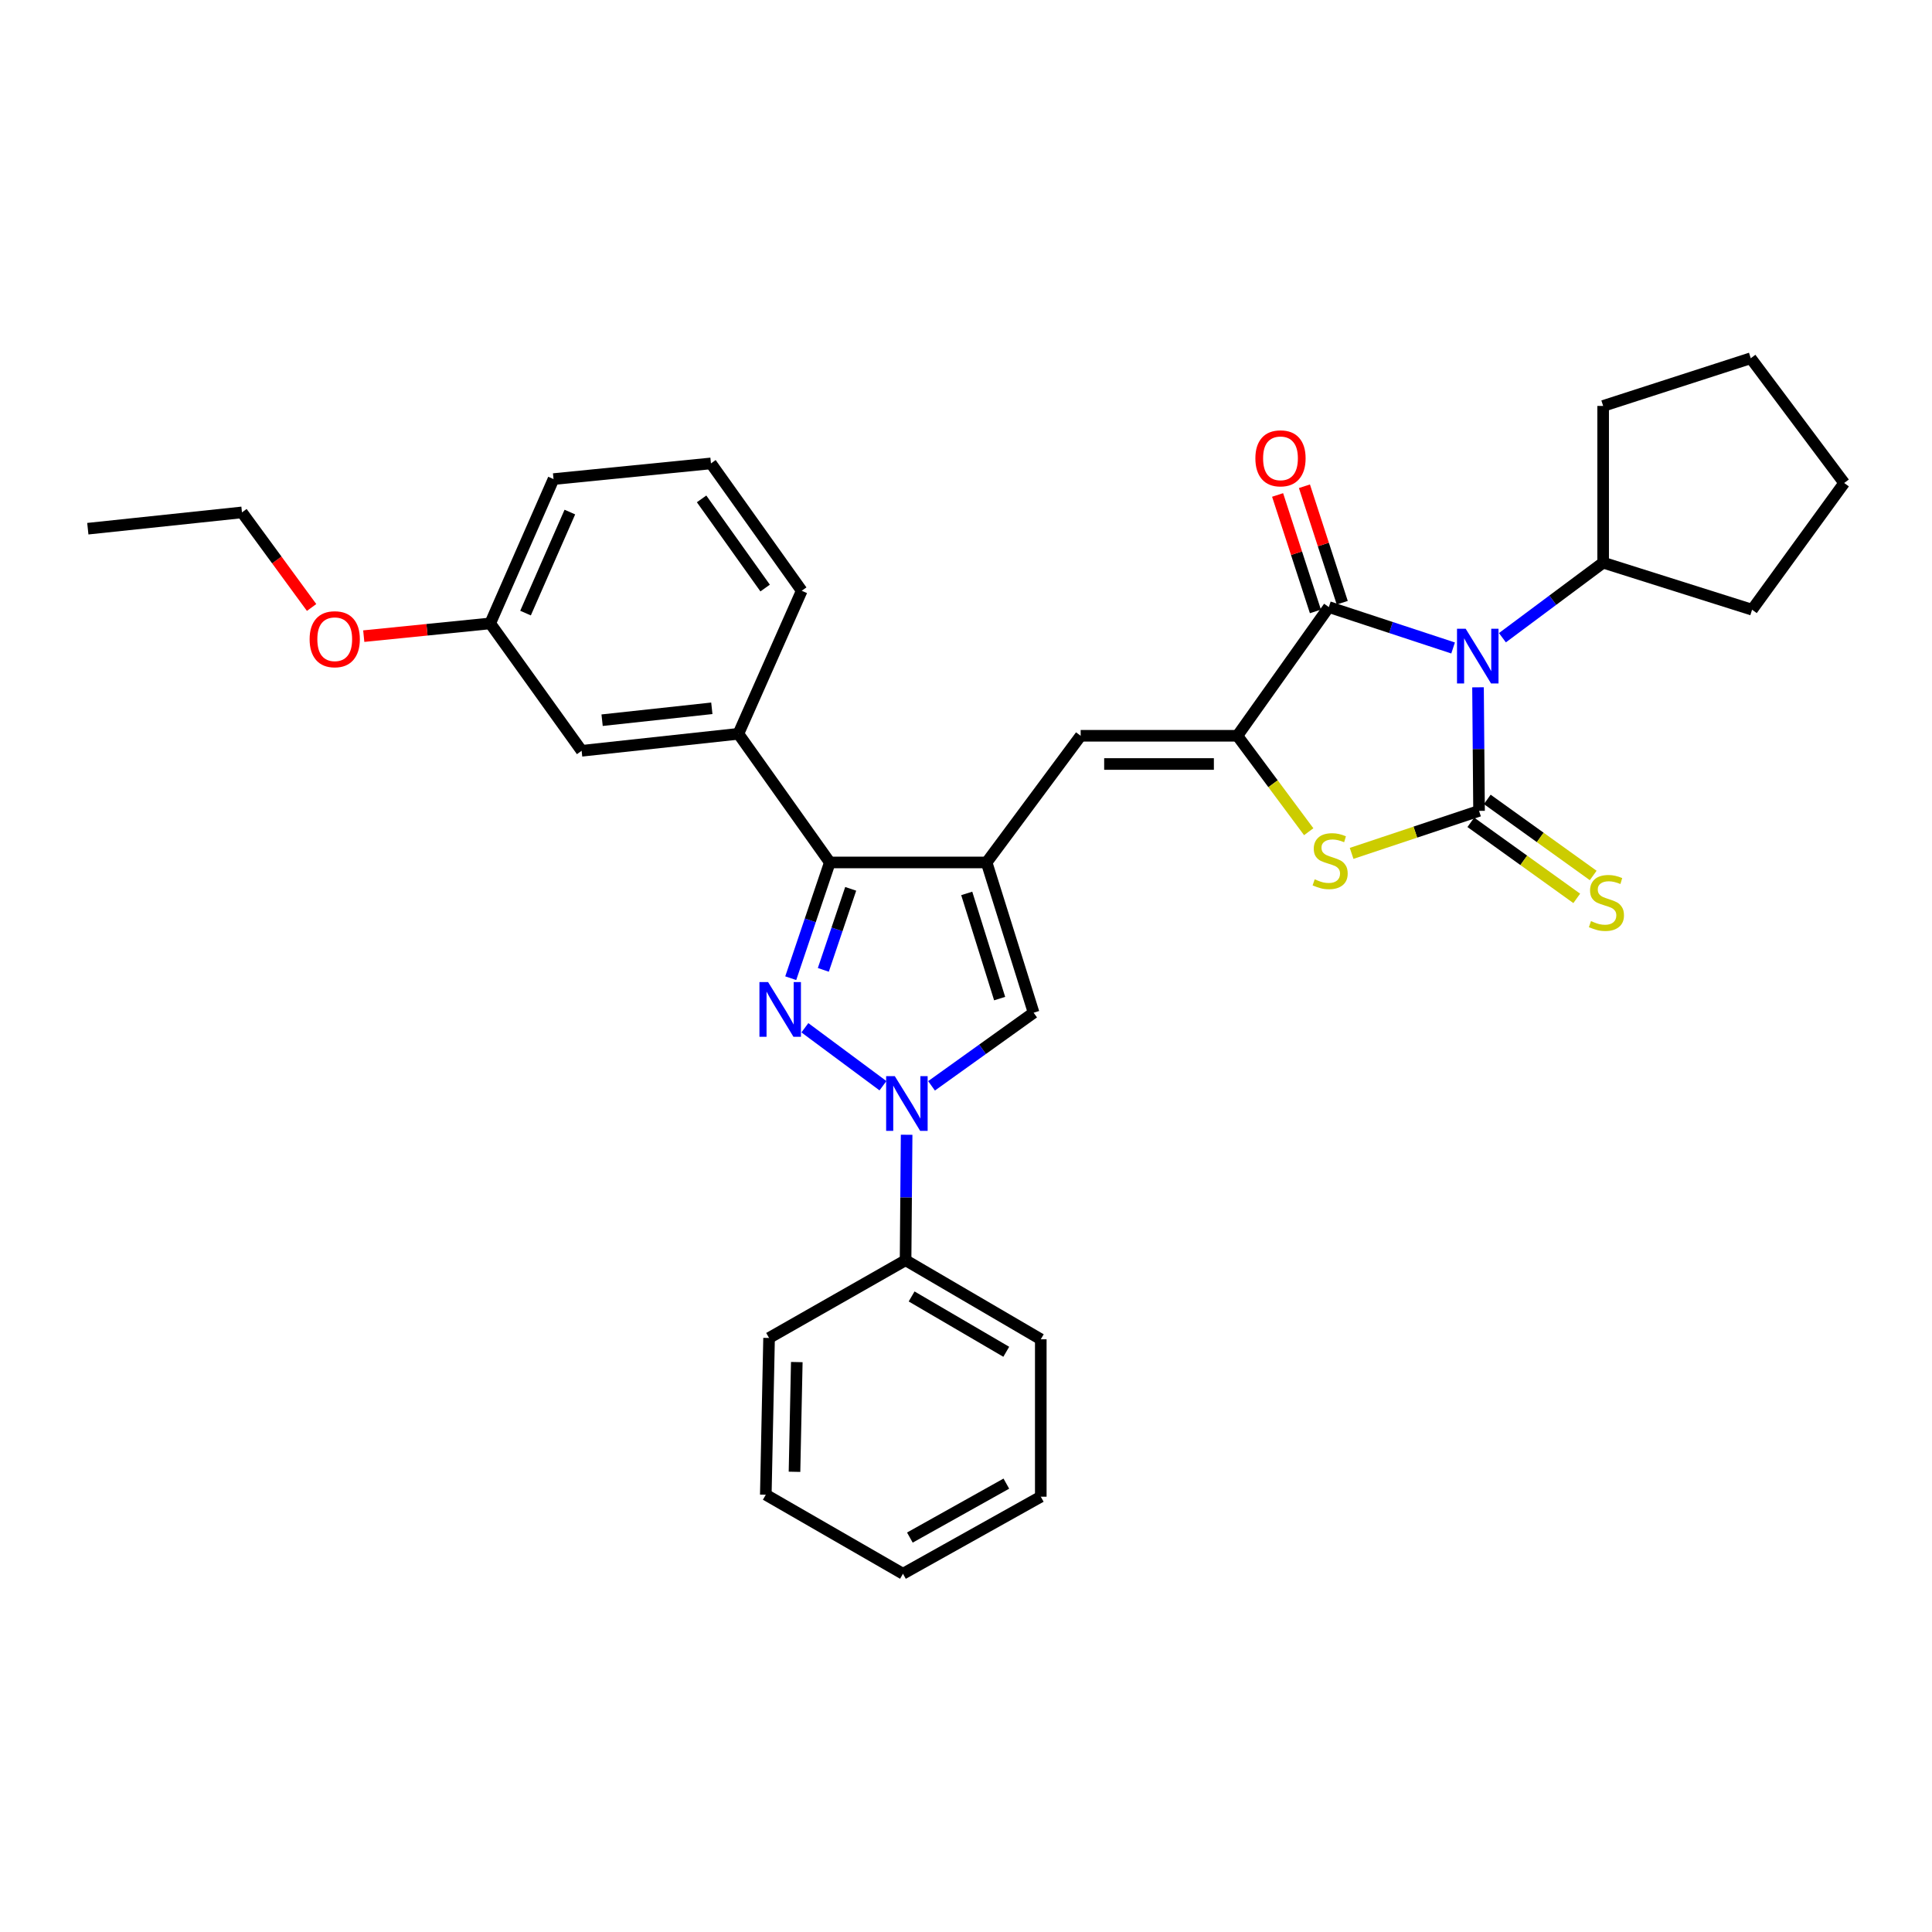 <?xml version='1.0' encoding='iso-8859-1'?>
<svg version='1.1' baseProfile='full'
              xmlns='http://www.w3.org/2000/svg'
                      xmlns:rdkit='http://www.rdkit.org/xml'
                      xmlns:xlink='http://www.w3.org/1999/xlink'
                  xml:space='preserve'
width='1000px' height='1000px' viewBox='0 0 1000 1000'>
<!-- END OF HEADER -->
<rect style='opacity:1.0;fill:#FFFFFF;stroke:none' width='1000' height='1000' x='0' y='0'> </rect>
<path class='bond-0' d='M 765.021,355.753 L 765.286,387.727' style='fill:none;fill-rule:evenodd;stroke:#0000FF;stroke-width:6px;stroke-linecap:butt;stroke-linejoin:miter;stroke-opacity:1' />
<path class='bond-0' d='M 765.286,387.727 L 765.552,419.702' style='fill:none;fill-rule:evenodd;stroke:#000000;stroke-width:6px;stroke-linecap:butt;stroke-linejoin:miter;stroke-opacity:1' />
<path class='bond-4' d='M 752.118,335.387 L 719.959,324.803' style='fill:none;fill-rule:evenodd;stroke:#0000FF;stroke-width:6px;stroke-linecap:butt;stroke-linejoin:miter;stroke-opacity:1' />
<path class='bond-4' d='M 719.959,324.803 L 687.801,314.219' style='fill:none;fill-rule:evenodd;stroke:#000000;stroke-width:6px;stroke-linecap:butt;stroke-linejoin:miter;stroke-opacity:1' />
<path class='bond-12' d='M 777.65,330.08 L 803.718,310.657' style='fill:none;fill-rule:evenodd;stroke:#0000FF;stroke-width:6px;stroke-linecap:butt;stroke-linejoin:miter;stroke-opacity:1' />
<path class='bond-12' d='M 803.718,310.657 L 829.786,291.234' style='fill:none;fill-rule:evenodd;stroke:#000000;stroke-width:6px;stroke-linecap:butt;stroke-linejoin:miter;stroke-opacity:1' />
<path class='bond-6' d='M 765.552,419.702 L 732.573,430.704' style='fill:none;fill-rule:evenodd;stroke:#000000;stroke-width:6px;stroke-linecap:butt;stroke-linejoin:miter;stroke-opacity:1' />
<path class='bond-6' d='M 732.573,430.704 L 699.594,441.706' style='fill:none;fill-rule:evenodd;stroke:#CCCC00;stroke-width:6px;stroke-linecap:butt;stroke-linejoin:miter;stroke-opacity:1' />
<path class='bond-11' d='M 761.293,425.633 L 788.707,445.316' style='fill:none;fill-rule:evenodd;stroke:#000000;stroke-width:6px;stroke-linecap:butt;stroke-linejoin:miter;stroke-opacity:1' />
<path class='bond-11' d='M 788.707,445.316 L 816.121,464.999' style='fill:none;fill-rule:evenodd;stroke:#CCCC00;stroke-width:6px;stroke-linecap:butt;stroke-linejoin:miter;stroke-opacity:1' />
<path class='bond-11' d='M 769.811,413.77 L 797.225,433.453' style='fill:none;fill-rule:evenodd;stroke:#000000;stroke-width:6px;stroke-linecap:butt;stroke-linejoin:miter;stroke-opacity:1' />
<path class='bond-11' d='M 797.225,433.453 L 824.639,453.136' style='fill:none;fill-rule:evenodd;stroke:#CCCC00;stroke-width:6px;stroke-linecap:butt;stroke-linejoin:miter;stroke-opacity:1' />
<path class='bond-1' d='M 409.284,506.315 L 419.401,476.359' style='fill:none;fill-rule:evenodd;stroke:#0000FF;stroke-width:6px;stroke-linecap:butt;stroke-linejoin:miter;stroke-opacity:1' />
<path class='bond-1' d='M 419.401,476.359 L 429.519,446.403' style='fill:none;fill-rule:evenodd;stroke:#000000;stroke-width:6px;stroke-linecap:butt;stroke-linejoin:miter;stroke-opacity:1' />
<path class='bond-1' d='M 426.156,502.001 L 433.238,481.032' style='fill:none;fill-rule:evenodd;stroke:#0000FF;stroke-width:6px;stroke-linecap:butt;stroke-linejoin:miter;stroke-opacity:1' />
<path class='bond-1' d='M 433.238,481.032 L 440.32,460.063' style='fill:none;fill-rule:evenodd;stroke:#000000;stroke-width:6px;stroke-linecap:butt;stroke-linejoin:miter;stroke-opacity:1' />
<path class='bond-34' d='M 416.606,531.97 L 457.02,561.97' style='fill:none;fill-rule:evenodd;stroke:#0000FF;stroke-width:6px;stroke-linecap:butt;stroke-linejoin:miter;stroke-opacity:1' />
<path class='bond-2' d='M 510.669,446.403 L 559.35,380.838' style='fill:none;fill-rule:evenodd;stroke:#000000;stroke-width:6px;stroke-linecap:butt;stroke-linejoin:miter;stroke-opacity:1' />
<path class='bond-7' d='M 510.669,446.403 L 429.519,446.403' style='fill:none;fill-rule:evenodd;stroke:#000000;stroke-width:6px;stroke-linecap:butt;stroke-linejoin:miter;stroke-opacity:1' />
<path class='bond-9' d='M 510.669,446.403 L 535.001,524.178' style='fill:none;fill-rule:evenodd;stroke:#000000;stroke-width:6px;stroke-linecap:butt;stroke-linejoin:miter;stroke-opacity:1' />
<path class='bond-9' d='M 500.381,462.43 L 517.413,516.872' style='fill:none;fill-rule:evenodd;stroke:#000000;stroke-width:6px;stroke-linecap:butt;stroke-linejoin:miter;stroke-opacity:1' />
<path class='bond-3' d='M 640.467,380.838 L 687.801,314.219' style='fill:none;fill-rule:evenodd;stroke:#000000;stroke-width:6px;stroke-linecap:butt;stroke-linejoin:miter;stroke-opacity:1' />
<path class='bond-8' d='M 640.467,380.838 L 559.35,380.838' style='fill:none;fill-rule:evenodd;stroke:#000000;stroke-width:6px;stroke-linecap:butt;stroke-linejoin:miter;stroke-opacity:1' />
<path class='bond-8' d='M 628.3,395.443 L 571.517,395.443' style='fill:none;fill-rule:evenodd;stroke:#000000;stroke-width:6px;stroke-linecap:butt;stroke-linejoin:miter;stroke-opacity:1' />
<path class='bond-32' d='M 640.467,380.838 L 658.929,405.667' style='fill:none;fill-rule:evenodd;stroke:#000000;stroke-width:6px;stroke-linecap:butt;stroke-linejoin:miter;stroke-opacity:1' />
<path class='bond-32' d='M 658.929,405.667 L 677.391,430.496' style='fill:none;fill-rule:evenodd;stroke:#CCCC00;stroke-width:6px;stroke-linecap:butt;stroke-linejoin:miter;stroke-opacity:1' />
<path class='bond-13' d='M 694.746,311.964 L 684.96,281.823' style='fill:none;fill-rule:evenodd;stroke:#000000;stroke-width:6px;stroke-linecap:butt;stroke-linejoin:miter;stroke-opacity:1' />
<path class='bond-13' d='M 684.96,281.823 L 675.174,251.681' style='fill:none;fill-rule:evenodd;stroke:#FF0000;stroke-width:6px;stroke-linecap:butt;stroke-linejoin:miter;stroke-opacity:1' />
<path class='bond-13' d='M 680.856,316.474 L 671.07,286.332' style='fill:none;fill-rule:evenodd;stroke:#000000;stroke-width:6px;stroke-linecap:butt;stroke-linejoin:miter;stroke-opacity:1' />
<path class='bond-13' d='M 671.07,286.332 L 661.284,256.191' style='fill:none;fill-rule:evenodd;stroke:#FF0000;stroke-width:6px;stroke-linecap:butt;stroke-linejoin:miter;stroke-opacity:1' />
<path class='bond-5' d='M 482.162,562.025 L 508.581,543.102' style='fill:none;fill-rule:evenodd;stroke:#0000FF;stroke-width:6px;stroke-linecap:butt;stroke-linejoin:miter;stroke-opacity:1' />
<path class='bond-5' d='M 508.581,543.102 L 535.001,524.178' style='fill:none;fill-rule:evenodd;stroke:#000000;stroke-width:6px;stroke-linecap:butt;stroke-linejoin:miter;stroke-opacity:1' />
<path class='bond-14' d='M 469.268,587.351 L 468.996,619.824' style='fill:none;fill-rule:evenodd;stroke:#0000FF;stroke-width:6px;stroke-linecap:butt;stroke-linejoin:miter;stroke-opacity:1' />
<path class='bond-14' d='M 468.996,619.824 L 468.723,652.297' style='fill:none;fill-rule:evenodd;stroke:#000000;stroke-width:6px;stroke-linecap:butt;stroke-linejoin:miter;stroke-opacity:1' />
<path class='bond-10' d='M 429.519,446.403 L 382.185,379.816' style='fill:none;fill-rule:evenodd;stroke:#000000;stroke-width:6px;stroke-linecap:butt;stroke-linejoin:miter;stroke-opacity:1' />
<path class='bond-15' d='M 382.185,379.816 L 301.051,388.611' style='fill:none;fill-rule:evenodd;stroke:#000000;stroke-width:6px;stroke-linecap:butt;stroke-linejoin:miter;stroke-opacity:1' />
<path class='bond-15' d='M 368.441,366.616 L 311.647,372.773' style='fill:none;fill-rule:evenodd;stroke:#000000;stroke-width:6px;stroke-linecap:butt;stroke-linejoin:miter;stroke-opacity:1' />
<path class='bond-17' d='M 382.185,379.816 L 414.972,305.781' style='fill:none;fill-rule:evenodd;stroke:#000000;stroke-width:6px;stroke-linecap:butt;stroke-linejoin:miter;stroke-opacity:1' />
<path class='bond-22' d='M 829.786,291.234 L 906.871,315.582' style='fill:none;fill-rule:evenodd;stroke:#000000;stroke-width:6px;stroke-linecap:butt;stroke-linejoin:miter;stroke-opacity:1' />
<path class='bond-23' d='M 829.786,291.234 L 829.786,210.116' style='fill:none;fill-rule:evenodd;stroke:#000000;stroke-width:6px;stroke-linecap:butt;stroke-linejoin:miter;stroke-opacity:1' />
<path class='bond-20' d='M 468.723,652.297 L 538.709,693.213' style='fill:none;fill-rule:evenodd;stroke:#000000;stroke-width:6px;stroke-linecap:butt;stroke-linejoin:miter;stroke-opacity:1' />
<path class='bond-20' d='M 471.85,671.042 L 520.84,699.683' style='fill:none;fill-rule:evenodd;stroke:#000000;stroke-width:6px;stroke-linecap:butt;stroke-linejoin:miter;stroke-opacity:1' />
<path class='bond-21' d='M 468.723,652.297 L 398.071,692.531' style='fill:none;fill-rule:evenodd;stroke:#000000;stroke-width:6px;stroke-linecap:butt;stroke-linejoin:miter;stroke-opacity:1' />
<path class='bond-16' d='M 301.051,388.611 L 253.726,322.673' style='fill:none;fill-rule:evenodd;stroke:#000000;stroke-width:6px;stroke-linecap:butt;stroke-linejoin:miter;stroke-opacity:1' />
<path class='bond-18' d='M 253.726,322.673 L 221.002,325.969' style='fill:none;fill-rule:evenodd;stroke:#000000;stroke-width:6px;stroke-linecap:butt;stroke-linejoin:miter;stroke-opacity:1' />
<path class='bond-18' d='M 221.002,325.969 L 188.279,329.266' style='fill:none;fill-rule:evenodd;stroke:#FF0000;stroke-width:6px;stroke-linecap:butt;stroke-linejoin:miter;stroke-opacity:1' />
<path class='bond-35' d='M 253.726,322.673 L 286.504,247.973' style='fill:none;fill-rule:evenodd;stroke:#000000;stroke-width:6px;stroke-linecap:butt;stroke-linejoin:miter;stroke-opacity:1' />
<path class='bond-35' d='M 272.016,317.337 L 294.96,265.046' style='fill:none;fill-rule:evenodd;stroke:#000000;stroke-width:6px;stroke-linecap:butt;stroke-linejoin:miter;stroke-opacity:1' />
<path class='bond-19' d='M 414.972,305.781 L 367.987,239.86' style='fill:none;fill-rule:evenodd;stroke:#000000;stroke-width:6px;stroke-linecap:butt;stroke-linejoin:miter;stroke-opacity:1' />
<path class='bond-19' d='M 396.031,304.369 L 363.142,258.224' style='fill:none;fill-rule:evenodd;stroke:#000000;stroke-width:6px;stroke-linecap:butt;stroke-linejoin:miter;stroke-opacity:1' />
<path class='bond-25' d='M 161.282,314.427 L 143.262,289.821' style='fill:none;fill-rule:evenodd;stroke:#FF0000;stroke-width:6px;stroke-linecap:butt;stroke-linejoin:miter;stroke-opacity:1' />
<path class='bond-25' d='M 143.262,289.821 L 125.242,265.214' style='fill:none;fill-rule:evenodd;stroke:#000000;stroke-width:6px;stroke-linecap:butt;stroke-linejoin:miter;stroke-opacity:1' />
<path class='bond-24' d='M 367.987,239.86 L 286.504,247.973' style='fill:none;fill-rule:evenodd;stroke:#000000;stroke-width:6px;stroke-linecap:butt;stroke-linejoin:miter;stroke-opacity:1' />
<path class='bond-27' d='M 538.709,693.213 L 538.709,774.687' style='fill:none;fill-rule:evenodd;stroke:#000000;stroke-width:6px;stroke-linecap:butt;stroke-linejoin:miter;stroke-opacity:1' />
<path class='bond-28' d='M 398.071,692.531 L 396.376,773.665' style='fill:none;fill-rule:evenodd;stroke:#000000;stroke-width:6px;stroke-linecap:butt;stroke-linejoin:miter;stroke-opacity:1' />
<path class='bond-28' d='M 412.418,705.006 L 411.231,761.8' style='fill:none;fill-rule:evenodd;stroke:#000000;stroke-width:6px;stroke-linecap:butt;stroke-linejoin:miter;stroke-opacity:1' />
<path class='bond-30' d='M 906.871,315.582 L 954.545,250.002' style='fill:none;fill-rule:evenodd;stroke:#000000;stroke-width:6px;stroke-linecap:butt;stroke-linejoin:miter;stroke-opacity:1' />
<path class='bond-29' d='M 829.786,210.116 L 906.19,185.427' style='fill:none;fill-rule:evenodd;stroke:#000000;stroke-width:6px;stroke-linecap:butt;stroke-linejoin:miter;stroke-opacity:1' />
<path class='bond-26' d='M 125.242,265.214 L 45.455,273.652' style='fill:none;fill-rule:evenodd;stroke:#000000;stroke-width:6px;stroke-linecap:butt;stroke-linejoin:miter;stroke-opacity:1' />
<path class='bond-36' d='M 538.709,774.687 L 467.376,814.573' style='fill:none;fill-rule:evenodd;stroke:#000000;stroke-width:6px;stroke-linecap:butt;stroke-linejoin:miter;stroke-opacity:1' />
<path class='bond-36' d='M 520.882,767.923 L 470.949,795.843' style='fill:none;fill-rule:evenodd;stroke:#000000;stroke-width:6px;stroke-linecap:butt;stroke-linejoin:miter;stroke-opacity:1' />
<path class='bond-31' d='M 396.376,773.665 L 467.376,814.573' style='fill:none;fill-rule:evenodd;stroke:#000000;stroke-width:6px;stroke-linecap:butt;stroke-linejoin:miter;stroke-opacity:1' />
<path class='bond-33' d='M 906.19,185.427 L 954.545,250.002' style='fill:none;fill-rule:evenodd;stroke:#000000;stroke-width:6px;stroke-linecap:butt;stroke-linejoin:miter;stroke-opacity:1' />
<path  class='atom-0' d='M 758.626 325.43
L 767.906 340.43
Q 768.826 341.91, 770.306 344.59
Q 771.786 347.27, 771.866 347.43
L 771.866 325.43
L 775.626 325.43
L 775.626 353.75
L 771.746 353.75
L 761.786 337.35
Q 760.626 335.43, 759.386 333.23
Q 758.186 331.03, 757.826 330.35
L 757.826 353.75
L 754.146 353.75
L 754.146 325.43
L 758.626 325.43
' fill='#0000FF'/>
<path  class='atom-2' d='M 397.564 508.322
L 406.844 523.322
Q 407.764 524.802, 409.244 527.482
Q 410.724 530.162, 410.804 530.322
L 410.804 508.322
L 414.564 508.322
L 414.564 536.642
L 410.684 536.642
L 400.724 520.242
Q 399.564 518.322, 398.324 516.122
Q 397.124 513.922, 396.764 513.242
L 396.764 536.642
L 393.084 536.642
L 393.084 508.322
L 397.564 508.322
' fill='#0000FF'/>
<path  class='atom-6' d='M 463.144 557.003
L 472.424 572.003
Q 473.344 573.483, 474.824 576.163
Q 476.304 578.843, 476.384 579.003
L 476.384 557.003
L 480.144 557.003
L 480.144 585.323
L 476.264 585.323
L 466.304 568.923
Q 465.144 567.003, 463.904 564.803
Q 462.704 562.603, 462.344 561.923
L 462.344 585.323
L 458.664 585.323
L 458.664 557.003
L 463.144 557.003
' fill='#0000FF'/>
<path  class='atom-7' d='M 680.483 455.133
Q 680.803 455.253, 682.123 455.813
Q 683.443 456.373, 684.883 456.733
Q 686.363 457.053, 687.803 457.053
Q 690.483 457.053, 692.043 455.773
Q 693.603 454.453, 693.603 452.173
Q 693.603 450.613, 692.803 449.653
Q 692.043 448.693, 690.843 448.173
Q 689.643 447.653, 687.643 447.053
Q 685.123 446.293, 683.603 445.573
Q 682.123 444.853, 681.043 443.333
Q 680.003 441.813, 680.003 439.253
Q 680.003 435.693, 682.403 433.493
Q 684.843 431.293, 689.643 431.293
Q 692.923 431.293, 696.643 432.853
L 695.723 435.933
Q 692.323 434.533, 689.763 434.533
Q 687.003 434.533, 685.483 435.693
Q 683.963 436.813, 684.003 438.773
Q 684.003 440.293, 684.763 441.213
Q 685.563 442.133, 686.683 442.653
Q 687.843 443.173, 689.763 443.773
Q 692.323 444.573, 693.843 445.373
Q 695.363 446.173, 696.443 447.813
Q 697.563 449.413, 697.563 452.173
Q 697.563 456.093, 694.923 458.213
Q 692.323 460.293, 687.963 460.293
Q 685.443 460.293, 683.523 459.733
Q 681.643 459.213, 679.403 458.293
L 680.483 455.133
' fill='#CCCC00'/>
<path  class='atom-12' d='M 823.489 476.763
Q 823.809 476.883, 825.129 477.443
Q 826.449 478.003, 827.889 478.363
Q 829.369 478.683, 830.809 478.683
Q 833.489 478.683, 835.049 477.403
Q 836.609 476.083, 836.609 473.803
Q 836.609 472.243, 835.809 471.283
Q 835.049 470.323, 833.849 469.803
Q 832.649 469.283, 830.649 468.683
Q 828.129 467.923, 826.609 467.203
Q 825.129 466.483, 824.049 464.963
Q 823.009 463.443, 823.009 460.883
Q 823.009 457.323, 825.409 455.123
Q 827.849 452.923, 832.649 452.923
Q 835.929 452.923, 839.649 454.483
L 838.729 457.563
Q 835.329 456.163, 832.769 456.163
Q 830.009 456.163, 828.489 457.323
Q 826.969 458.443, 827.009 460.403
Q 827.009 461.923, 827.769 462.843
Q 828.569 463.763, 829.689 464.283
Q 830.849 464.803, 832.769 465.403
Q 835.329 466.203, 836.849 467.003
Q 838.369 467.803, 839.449 469.443
Q 840.569 471.043, 840.569 473.803
Q 840.569 477.723, 837.929 479.843
Q 835.329 481.923, 830.969 481.923
Q 828.449 481.923, 826.529 481.363
Q 824.649 480.843, 822.409 479.923
L 823.489 476.763
' fill='#CCCC00'/>
<path  class='atom-14' d='M 649.779 237.23
Q 649.779 230.43, 653.139 226.63
Q 656.499 222.83, 662.779 222.83
Q 669.059 222.83, 672.419 226.63
Q 675.779 230.43, 675.779 237.23
Q 675.779 244.11, 672.379 248.03
Q 668.979 251.91, 662.779 251.91
Q 656.539 251.91, 653.139 248.03
Q 649.779 244.15, 649.779 237.23
M 662.779 248.71
Q 667.099 248.71, 669.419 245.83
Q 671.779 242.91, 671.779 237.23
Q 671.779 231.67, 669.419 228.87
Q 667.099 226.03, 662.779 226.03
Q 658.459 226.03, 656.099 228.83
Q 653.779 231.63, 653.779 237.23
Q 653.779 242.95, 656.099 245.83
Q 658.459 248.71, 662.779 248.71
' fill='#FF0000'/>
<path  class='atom-19' d='M 160.257 330.859
Q 160.257 324.059, 163.617 320.259
Q 166.977 316.459, 173.257 316.459
Q 179.537 316.459, 182.897 320.259
Q 186.257 324.059, 186.257 330.859
Q 186.257 337.739, 182.857 341.659
Q 179.457 345.539, 173.257 345.539
Q 167.017 345.539, 163.617 341.659
Q 160.257 337.779, 160.257 330.859
M 173.257 342.339
Q 177.577 342.339, 179.897 339.459
Q 182.257 336.539, 182.257 330.859
Q 182.257 325.299, 179.897 322.499
Q 177.577 319.659, 173.257 319.659
Q 168.937 319.659, 166.577 322.459
Q 164.257 325.259, 164.257 330.859
Q 164.257 336.579, 166.577 339.459
Q 168.937 342.339, 173.257 342.339
' fill='#FF0000'/>
</svg>
